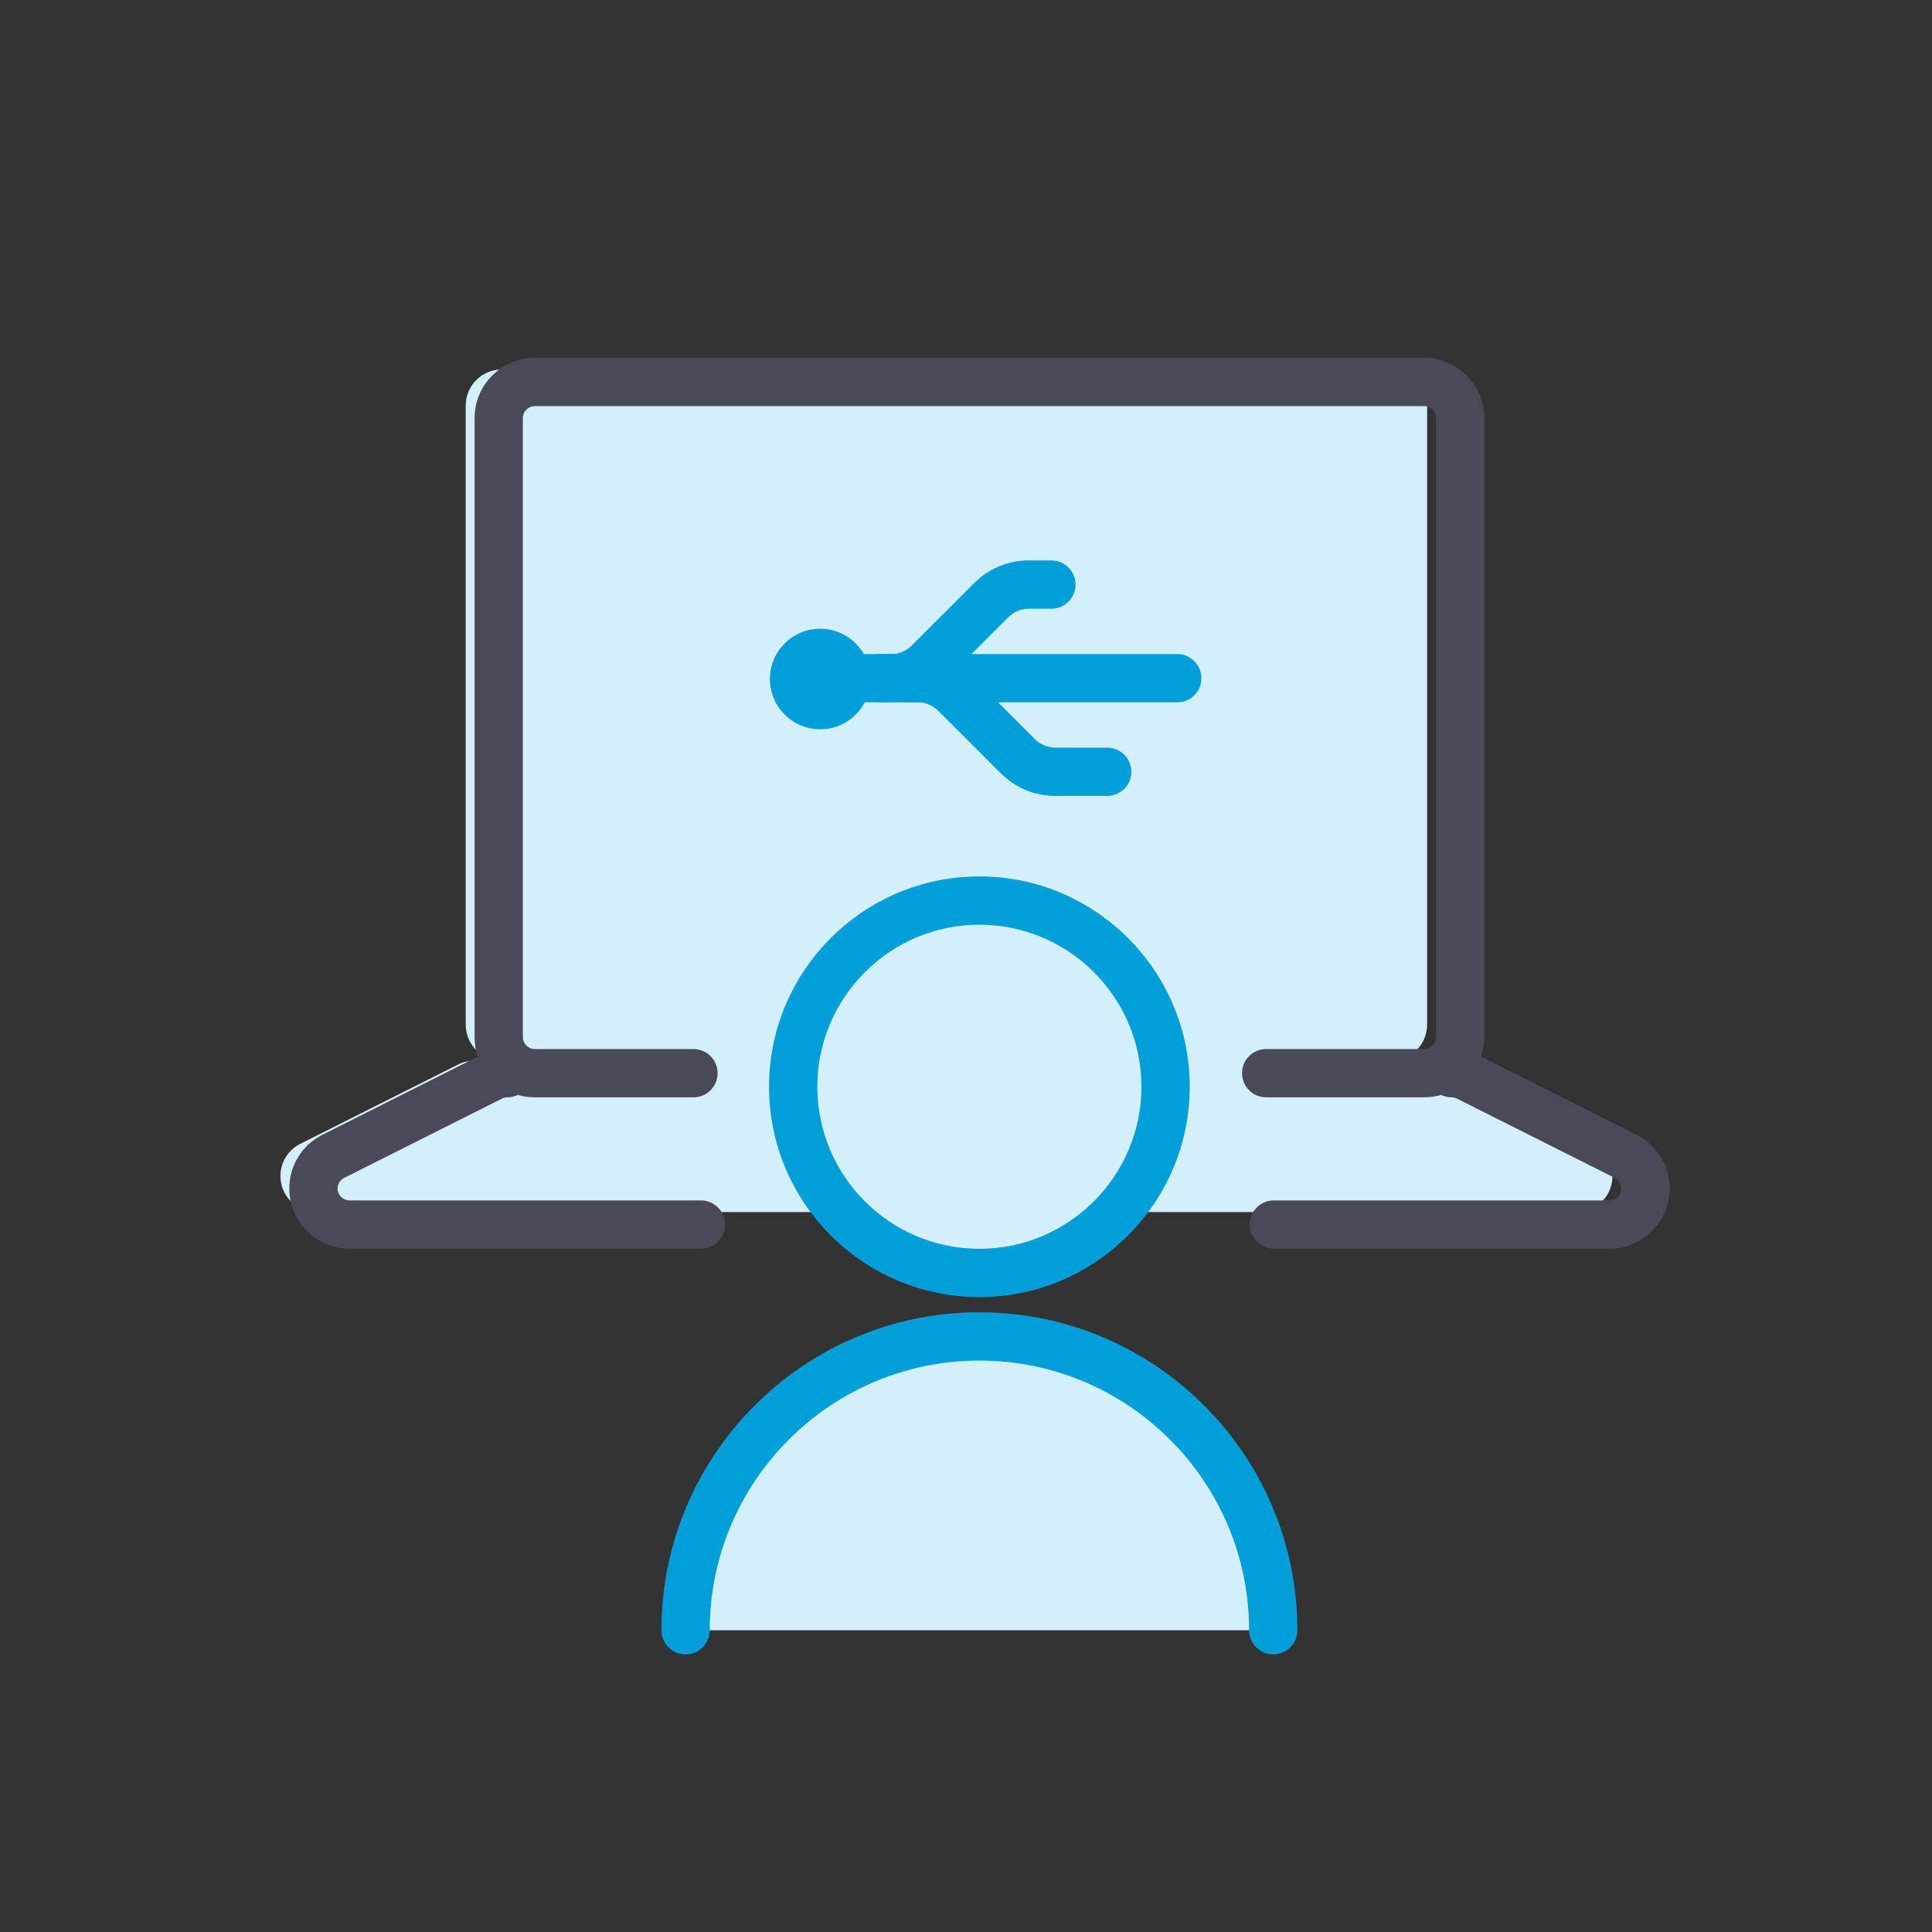 <?xml version="1.0" encoding="UTF-8"?>
<svg id="Layer_1" data-name="Layer 1" xmlns="http://www.w3.org/2000/svg" viewBox="0 0 400 400">
  <rect x="0" y="0" width="400" height="400" fill="#333333" stroke="none"/>
  <defs>
    <style>
      .cls-1 {
        fill: #009fda;
      }

      .cls-2 {
        fill: #d4effc;
      }

      .cls-3 {
        fill: #494957;
      }
    </style>
  </defs>
  <path class="cls-2" d="M329.74,236.81l-32.69-16.43c-1.04-.52-2.18-.79-3.35-.79h-5.69c4.12,0,7.46-3.34,7.46-7.46V83.96c0-4.12-3.34-7.46-7.46-7.46H103.88c-4.12,0-7.46,3.34-7.46,7.46v128.18c0,4.12,3.34,7.46,7.46,7.46h-5.68c-1.16,0-2.31.27-3.35.79l-32.68,16.43c-2.52,1.27-4.11,3.84-4.11,6.66h0c0,4.12,3.34,7.46,7.46,7.46h260.87c4.12,0,7.46-3.34,7.46-7.46,0-2.82-1.59-5.4-4.11-6.66Z"/>
  <g>
    <circle class="cls-2" cx="202.77" cy="225" r="38.55" transform="translate(-82.7 326.24) rotate(-67.5)"/>
    <path class="cls-2" d="M263.61,337.52c0-33.6-27.24-60.84-60.84-60.84s-60.84,27.24-60.84,60.84"/>
  </g>
  <path class="cls-3" d="M333.22,258.53h-69.49c-2.76,0-5-2.24-5-5s2.24-5,5-5h69.49c1.35,0,2.46-1.1,2.46-2.46,0-.93-.52-1.78-1.35-2.19l-32.69-16.43c-.34-.17-.72-.26-1.1-.26-.78,0-1.52-.18-2.18-.5-1.11.33-2.29.5-3.5.5h-32.71c-2.76,0-5-2.24-5-5s2.24-5,5-5h32.71c1.35,0,2.46-1.1,2.46-2.46V86.55c0-1.35-1.1-2.46-2.46-2.46H110.71c-1.35,0-2.46,1.1-2.46,2.46v128.18c0,1.35,1.1,2.46,2.46,2.46h32.86c2.76,0,5,2.24,5,5s-2.24,5-5,5h-32.86c-1.21,0-2.39-.17-3.5-.5-.66.32-1.4.5-2.18.5-.38,0-.76.09-1.1.26l-32.68,16.43c-.83.42-1.35,1.26-1.35,2.19,0,1.35,1.1,2.46,2.46,2.46h72.75c2.76,0,5,2.24,5,5s-2.24,5-5,5h-72.75c-6.87,0-12.46-5.59-12.46-12.46,0-4.74,2.63-9,6.86-11.13l32.17-16.17c-.44-1.27-.67-2.62-.67-4.04V86.55c0-6.87,5.59-12.46,12.46-12.46h184.13c6.87,0,12.46,5.59,12.46,12.46v128.18c0,1.41-.24,2.77-.67,4.04l32.19,16.17c4.23,2.13,6.86,6.39,6.86,11.13,0,6.87-5.59,12.46-12.46,12.46Z"/>
  <g>
    <path class="cls-1" d="M243.74,145.41h-65.67c-2.76,0-5-2.24-5-5s2.24-5,5-5h65.67c2.76,0,5,2.24,5,5s-2.24,5-5,5Z"/>
    <circle class="cls-1" cx="169.81" cy="140.58" r="10.41"/>
    <path class="cls-1" d="M229.24,164.79h-10.72c-4.28,0-8.29-1.67-11.32-4.69l-12.93-12.93c-1.13-1.13-2.64-1.76-4.25-1.76h-2.26c-2.76,0-5-2.24-5-5s2.24-5,5-5h2.26c4.27,0,8.29,1.67,11.32,4.69l12.93,12.93c1.12,1.12,2.66,1.76,4.25,1.76h10.72c2.76,0,5,2.24,5,5s-2.24,5-5,5Z"/>
    <path class="cls-1" d="M184.51,145.41h-2.26c-2.76,0-5-2.24-5-5s2.24-5,5-5h2.26c1.6,0,3.11-.62,4.25-1.76l12.93-12.93c3.02-3.02,7.04-4.69,11.32-4.69h4.67c2.76,0,5,2.24,5,5s-2.24,5-5,5h-4.67c-1.6,0-3.11.62-4.25,1.76l-12.93,12.93c-3.02,3.02-7.04,4.69-11.32,4.69Z"/>
  </g>
  <g>
    <path class="cls-1" d="M202.77,268.55c-24.01,0-43.55-19.54-43.55-43.55s19.54-43.55,43.55-43.55,43.55,19.54,43.55,43.55-19.54,43.55-43.55,43.55ZM202.77,191.45c-18.5,0-33.55,15.05-33.55,33.55s15.05,33.55,33.55,33.55,33.55-15.05,33.55-33.55-15.05-33.55-33.55-33.55Z"/>
    <path class="cls-1" d="M263.61,342.52c-2.76,0-5-2.24-5-5,0-30.79-25.05-55.83-55.84-55.83s-55.83,25.05-55.83,55.83c0,2.76-2.24,5-5,5s-5-2.24-5-5c0-36.3,29.53-65.83,65.83-65.83s65.84,29.53,65.84,65.83c0,2.76-2.24,5-5,5Z"/>
  </g>
</svg>